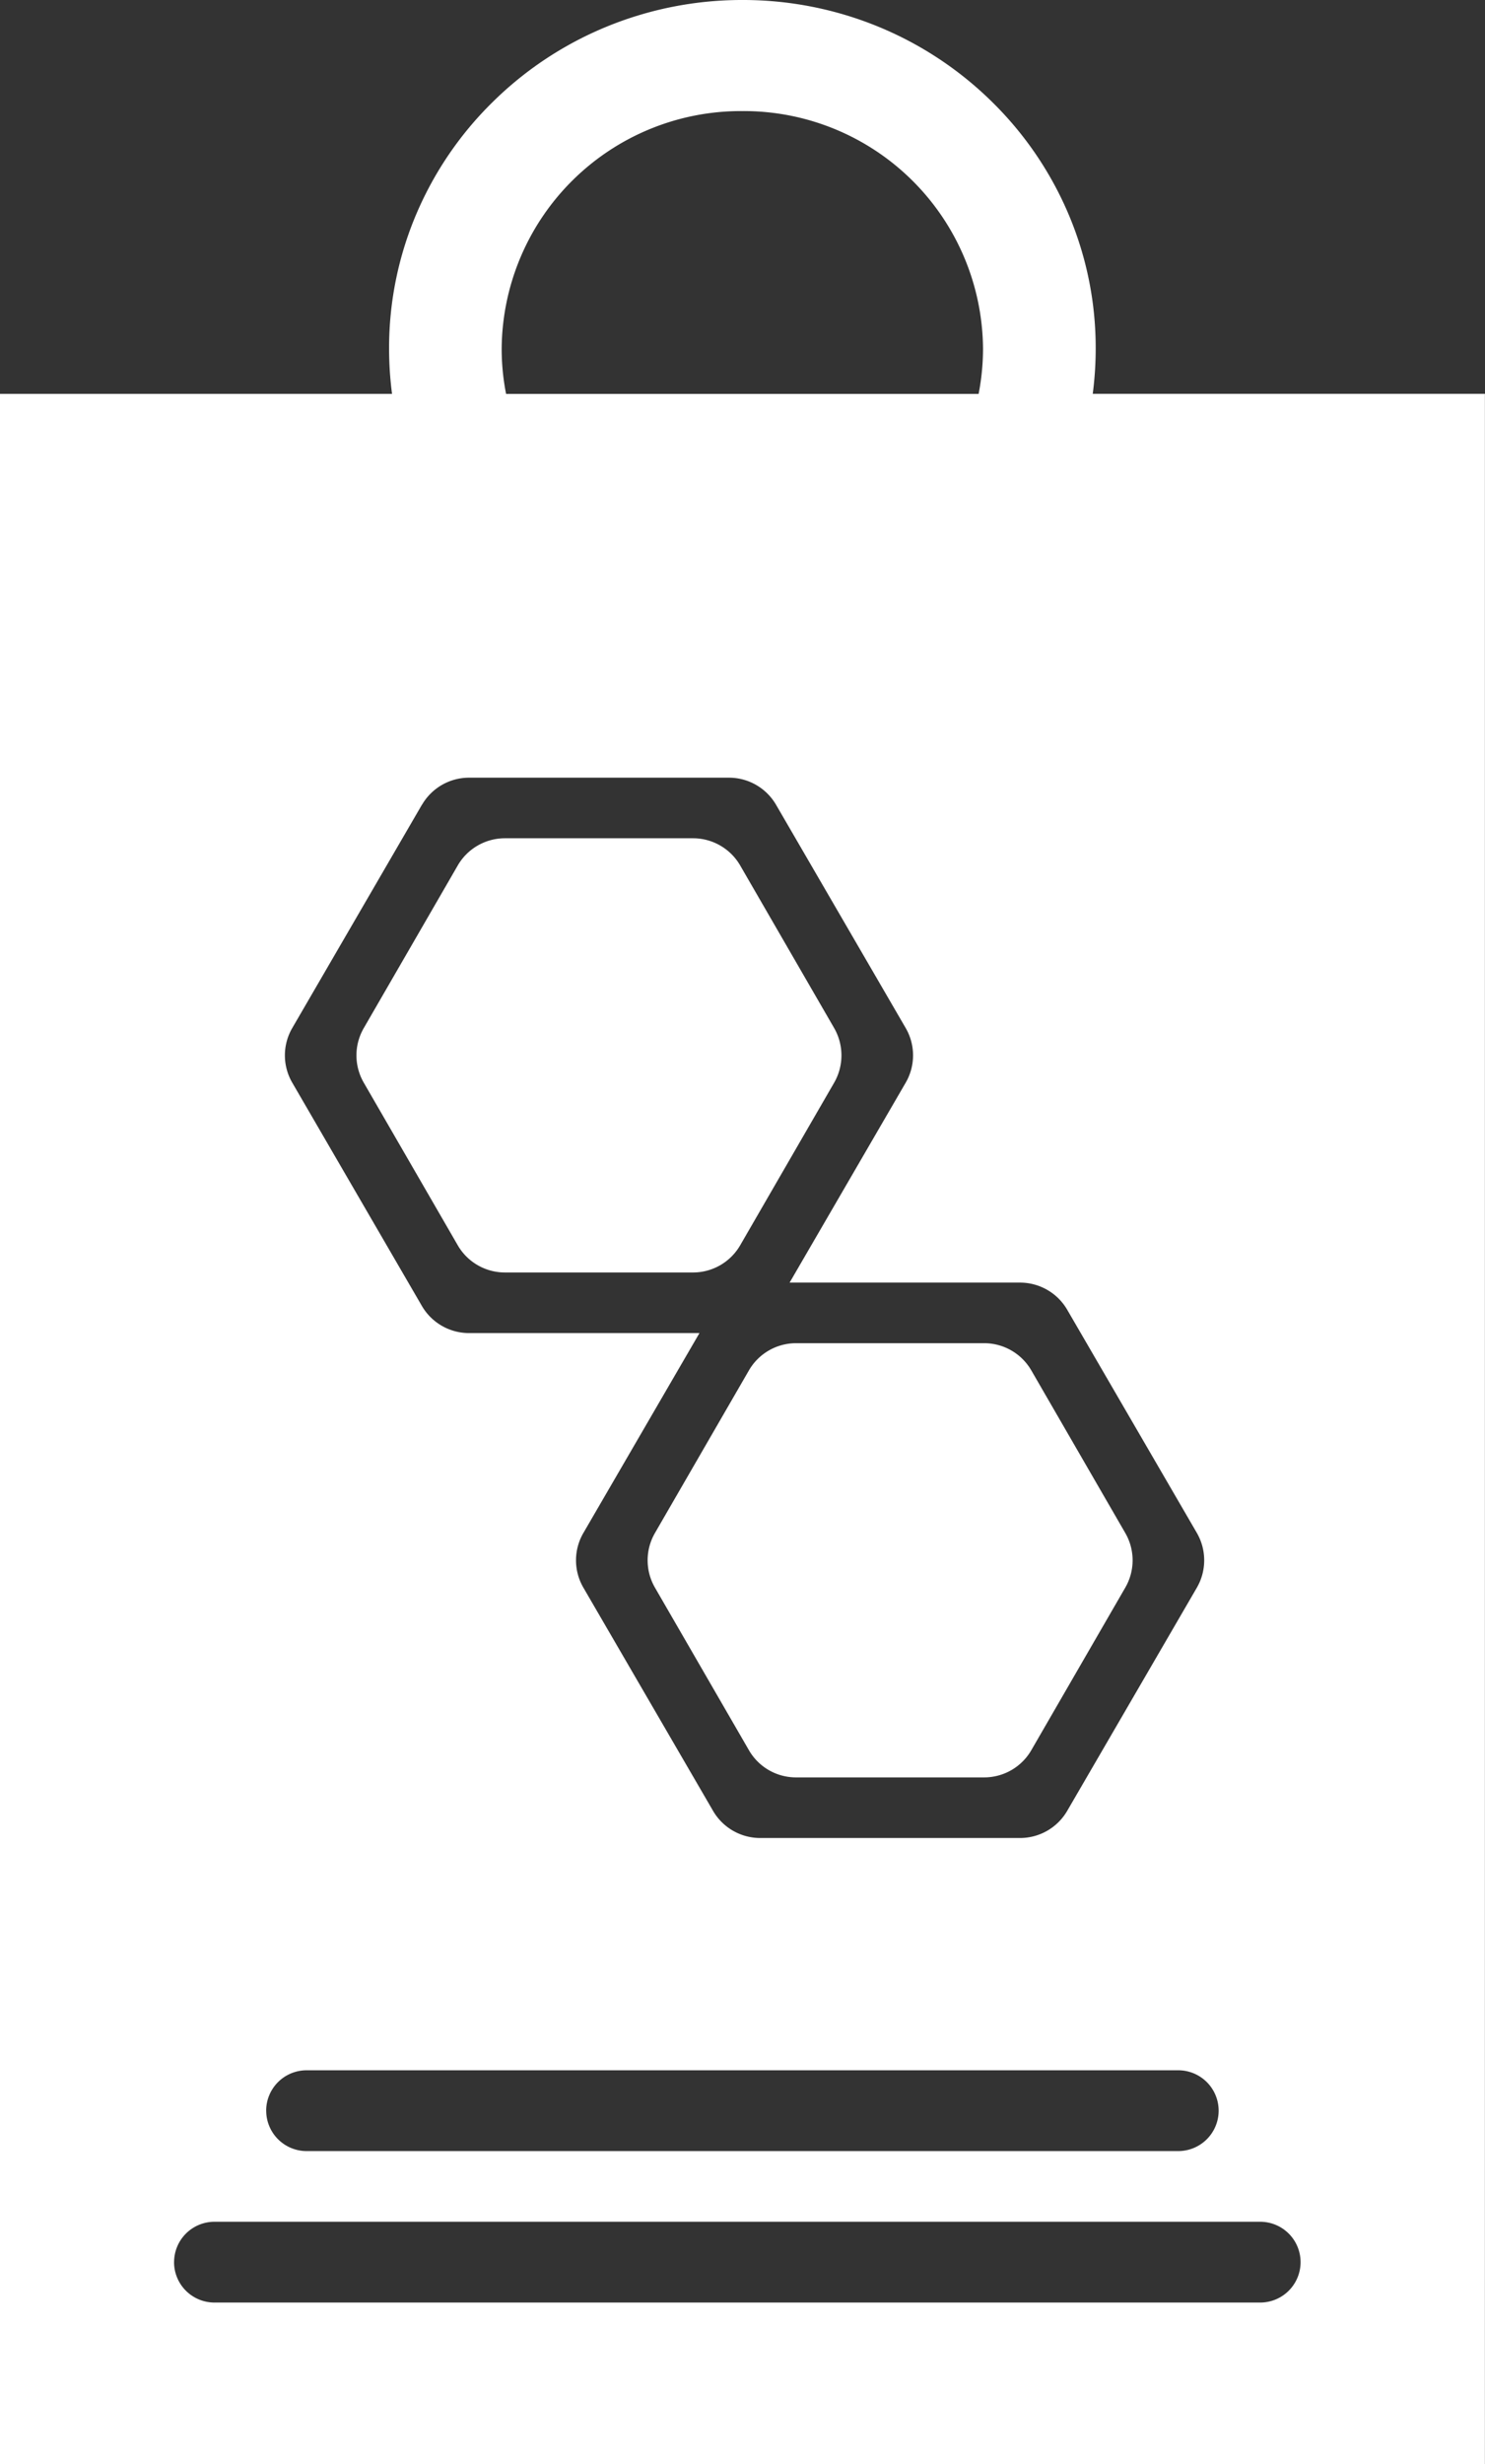 <svg xmlns="http://www.w3.org/2000/svg" width="82.003" height="136.001" viewBox="0 0 82.003 136.001"><rect x="0" y="0" width="82.003" height="136.001" fill="#333333" stroke="none"/><path id="purchase" d="M-1251,11410Zm-82,0v-114.261h21.651a19.253,19.253,0,0,1-.163-2.509,18.86,18.86,0,0,1,1.532-7.482,19.177,19.177,0,0,1,4.184-6.113,19.471,19.471,0,0,1,6.2-4.123A19.679,19.679,0,0,1-1292,11274a19.679,19.679,0,0,1,7.594,1.51,19.5,19.5,0,0,1,6.2,4.123,19.184,19.184,0,0,1,4.181,6.113,18.86,18.86,0,0,1,1.532,7.482,19.23,19.23,0,0,1-.163,2.509H-1251V11410Zm9.613-11.147a2.231,2.231,0,0,0,2.228,2.23h57.752a2.231,2.231,0,0,0,2.228-2.23,2.231,2.231,0,0,0-2.228-2.229h-57.752A2.231,2.231,0,0,0-1323.385,11398.851Zm5.089-8.359a2.231,2.231,0,0,0,2.231,2.229h48.136a2.231,2.231,0,0,0,2.228-2.229,2.231,2.231,0,0,0-2.228-2.23h-48.136A2.232,2.232,0,0,0-1318.3,11390.491Zm8.6-72.08-7.162,12.327a3,3,0,0,0,0,3.013l7.162,12.33a3.014,3.014,0,0,0,2.594,1.492h12.731l-6.411,11.033a3,3,0,0,0,0,3.015l7.165,12.328a3.014,3.014,0,0,0,2.594,1.492h14.361a3.014,3.014,0,0,0,2.594-1.492l7.165-12.328a3.016,3.016,0,0,0,0-3.015l-7.165-12.328a3.013,3.013,0,0,0-2.594-1.491h-12.731l6.411-11.036a3,3,0,0,0,0-3.013l-7.162-12.327a3.009,3.009,0,0,0-2.594-1.492H-1307.1A3.006,3.006,0,0,0-1309.691,11318.411Zm30.74-22.674a13.1,13.1,0,0,0,.243-2.509,13.21,13.21,0,0,0-13.29-13.1,13.21,13.21,0,0,0-13.29,13.1,12.9,12.9,0,0,0,.243,2.509Zm-10.083,76.359a3,3,0,0,1-2.6-1.5l-5.194-8.982a3.009,3.009,0,0,1,0-3l5.194-8.983a3.006,3.006,0,0,1,2.6-1.5h10.392a3.01,3.01,0,0,1,2.6,1.5l5.194,8.983a3.009,3.009,0,0,1,0,3l-5.194,8.982a3.008,3.008,0,0,1-2.6,1.5Zm-16.079-27.868a3.008,3.008,0,0,1-2.6-1.5l-5.194-8.982a3.009,3.009,0,0,1,0-3l5.194-8.983a3.01,3.01,0,0,1,2.6-1.5h10.395a3.01,3.01,0,0,1,2.6,1.5l5.194,8.983a3.023,3.023,0,0,1,0,3l-5.194,8.982a3.008,3.008,0,0,1-2.6,1.5Z" transform="translate(1332.998 -11274)" fill="#fff"></path></svg>
